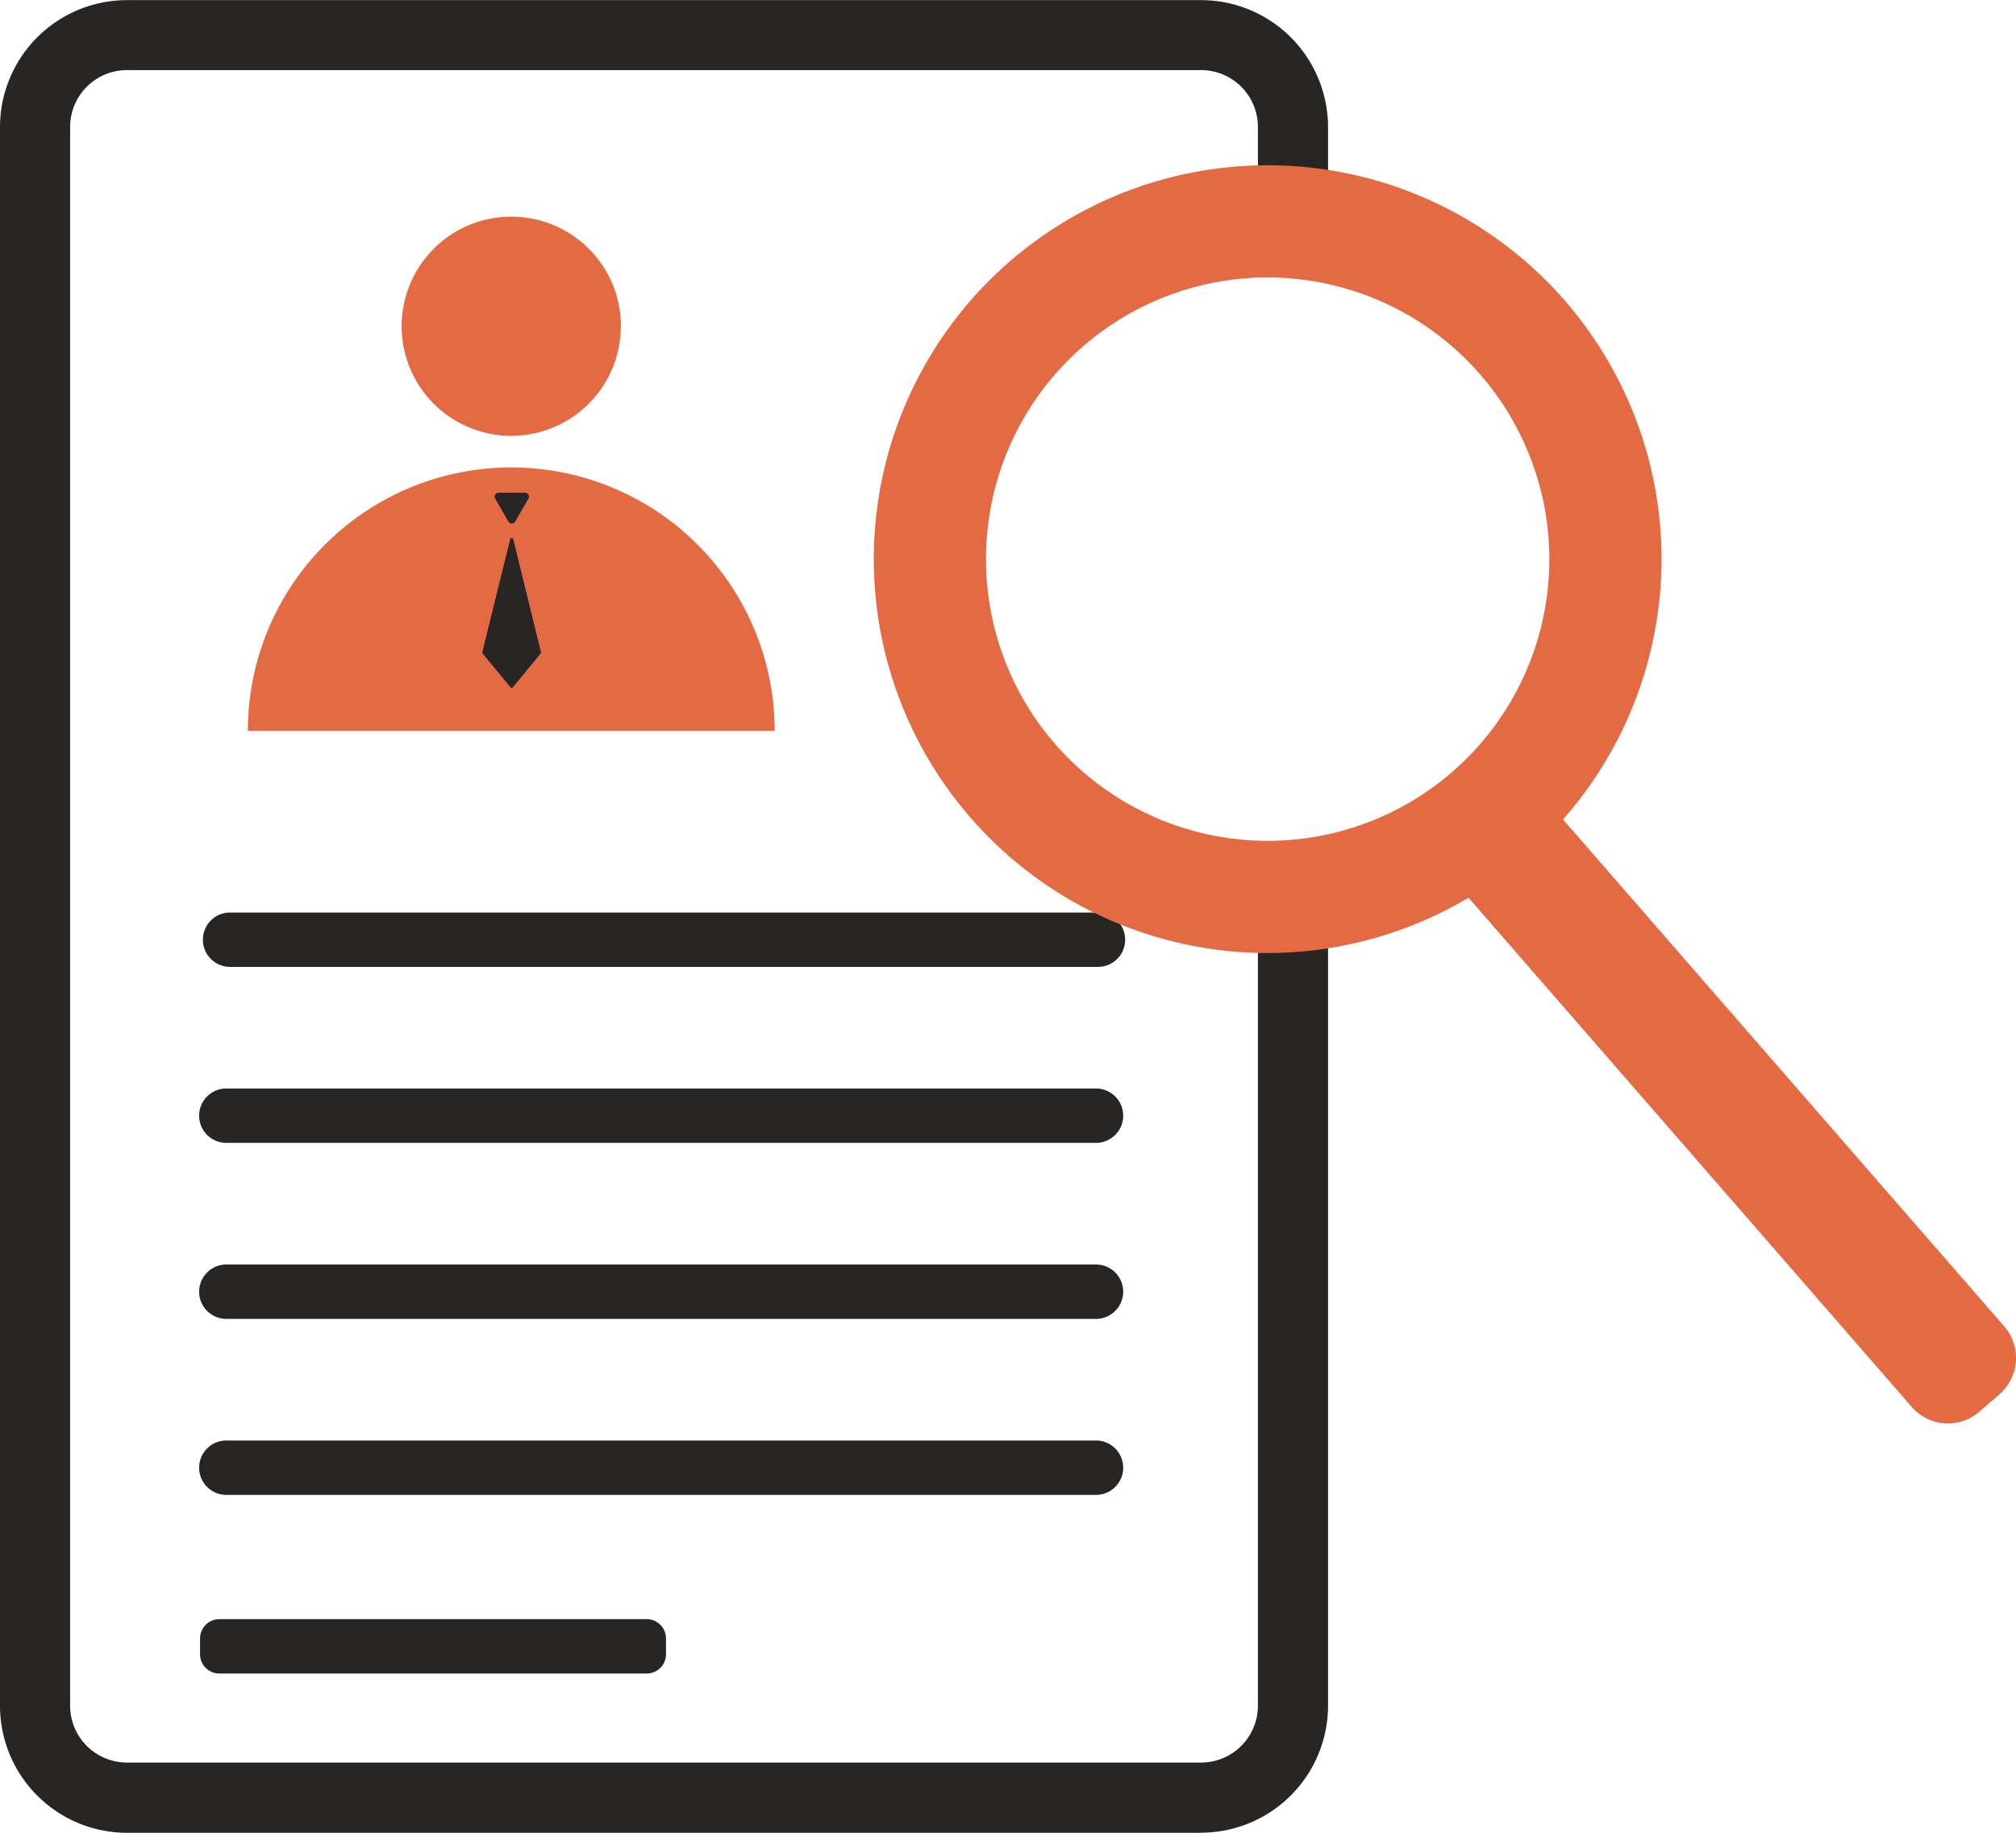 <svg id="Group_38193" data-name="Group 38193" xmlns="http://www.w3.org/2000/svg" width="68.363" height="62.149" viewBox="0 0 68.363 62.149">
  <path id="Path_85946" data-name="Path 85946" d="M54.112,41.617A3.716,3.716,0,1,1,50.4,37.9a3.716,3.716,0,0,1,3.716,3.716" transform="translate(-33.06 -30.553)" fill="#e46a44"/>
  <path id="Path_85947" data-name="Path 85947" d="M50.188,46.744a8.933,8.933,0,0,0-8.932,8.932H59.121a8.933,8.933,0,0,0-8.932-8.932" transform="translate(-32.851 -30.893)" fill="#e46a44"/>
  <path id="Path_85948" data-name="Path 85948" d="M50.655,48.613a.133.133,0,0,1-.23,0l-.224-.389-.225-.389a.133.133,0,0,1,.114-.2h.9a.133.133,0,0,1,.114.2l-.224.389Z" transform="translate(-33.185 -30.927)" fill="#282525"/>
  <path id="Path_85949" data-name="Path 85949" d="M50.472,49.266a.054.054,0,0,1,.1,0l.448,1.825.494,2.011a.053.053,0,0,1-.011.046l-.942,1.144a.054.054,0,0,1-.083,0l-.942-1.144a.053.053,0,0,1-.011-.046l.494-2.011Z" transform="translate(-33.169 -30.988)" fill="#282525"/>
  <path id="Path_85950" data-name="Path 85950" d="M73.245,92.409H36.821A4.31,4.31,0,0,1,32.516,88.1V34.564a4.309,4.309,0,0,1,4.305-4.3H73.245a4.309,4.309,0,0,1,4.305,4.3v3.63H75.172v-3.63a1.929,1.929,0,0,0-1.927-1.927H36.821a1.929,1.929,0,0,0-1.927,1.927V88.1a1.929,1.929,0,0,0,1.927,1.927H73.245A1.929,1.929,0,0,0,75.172,88.1V60.639H77.55V88.1a4.31,4.31,0,0,1-4.305,4.305" transform="translate(-32.516 -30.26)" fill="#282525"/>
  <path id="Path_85951" data-name="Path 85951" d="M70.052,64.281H40.561a.922.922,0,0,1,0-1.843H70.052a.922.922,0,0,1,0,1.843" transform="translate(-32.789 -31.495)" fill="#282525"/>
  <path id="Path_85952" data-name="Path 85952" d="M69.983,76.694H40.492a.922.922,0,1,1,0-1.843H69.983a.922.922,0,0,1,0,1.843" transform="translate(-32.787 -31.972)" fill="#282525"/>
  <path id="Path_85953" data-name="Path 85953" d="M69.983,82.9H40.492a.922.922,0,1,1,0-1.843H69.983a.922.922,0,0,1,0,1.843" transform="translate(-32.787 -32.21)" fill="#282525"/>
  <path id="Path_85954" data-name="Path 85954" d="M54.715,89.2H40.226a.655.655,0,0,1-.655-.655v-.534a.655.655,0,0,1,.655-.655h14.49a.655.655,0,0,1,.655.655v.534a.655.655,0,0,1-.655.655" transform="translate(-32.787 -32.452)" fill="#282525"/>
  <path id="Path_85955" data-name="Path 85955" d="M69.983,70.487H40.492a.922.922,0,1,1,0-1.843H69.983a.922.922,0,0,1,0,1.843" transform="translate(-32.787 -31.734)" fill="#282525"/>
  <path id="Path_85962" data-name="Path 85962" d="M76.686,62.8A13.356,13.356,0,1,1,90.042,49.445,13.371,13.371,0,0,1,76.686,62.8m0-22.908a9.552,9.552,0,1,0,9.552,9.552,9.563,9.563,0,0,0-9.552-9.552" transform="translate(-33.699 -30.484)" fill="#e46a44"/>
  <path id="Path_85964" data-name="Path 85964" d="M99.276,79.011l-16.365-18.8,3.138-2.73,16.365,18.8a1.63,1.63,0,0,1-.16,2.3l-.679.591a1.63,1.63,0,0,1-2.3-.16" transform="translate(-34.45 -31.305)" fill="#e46a44"/>
</svg>
